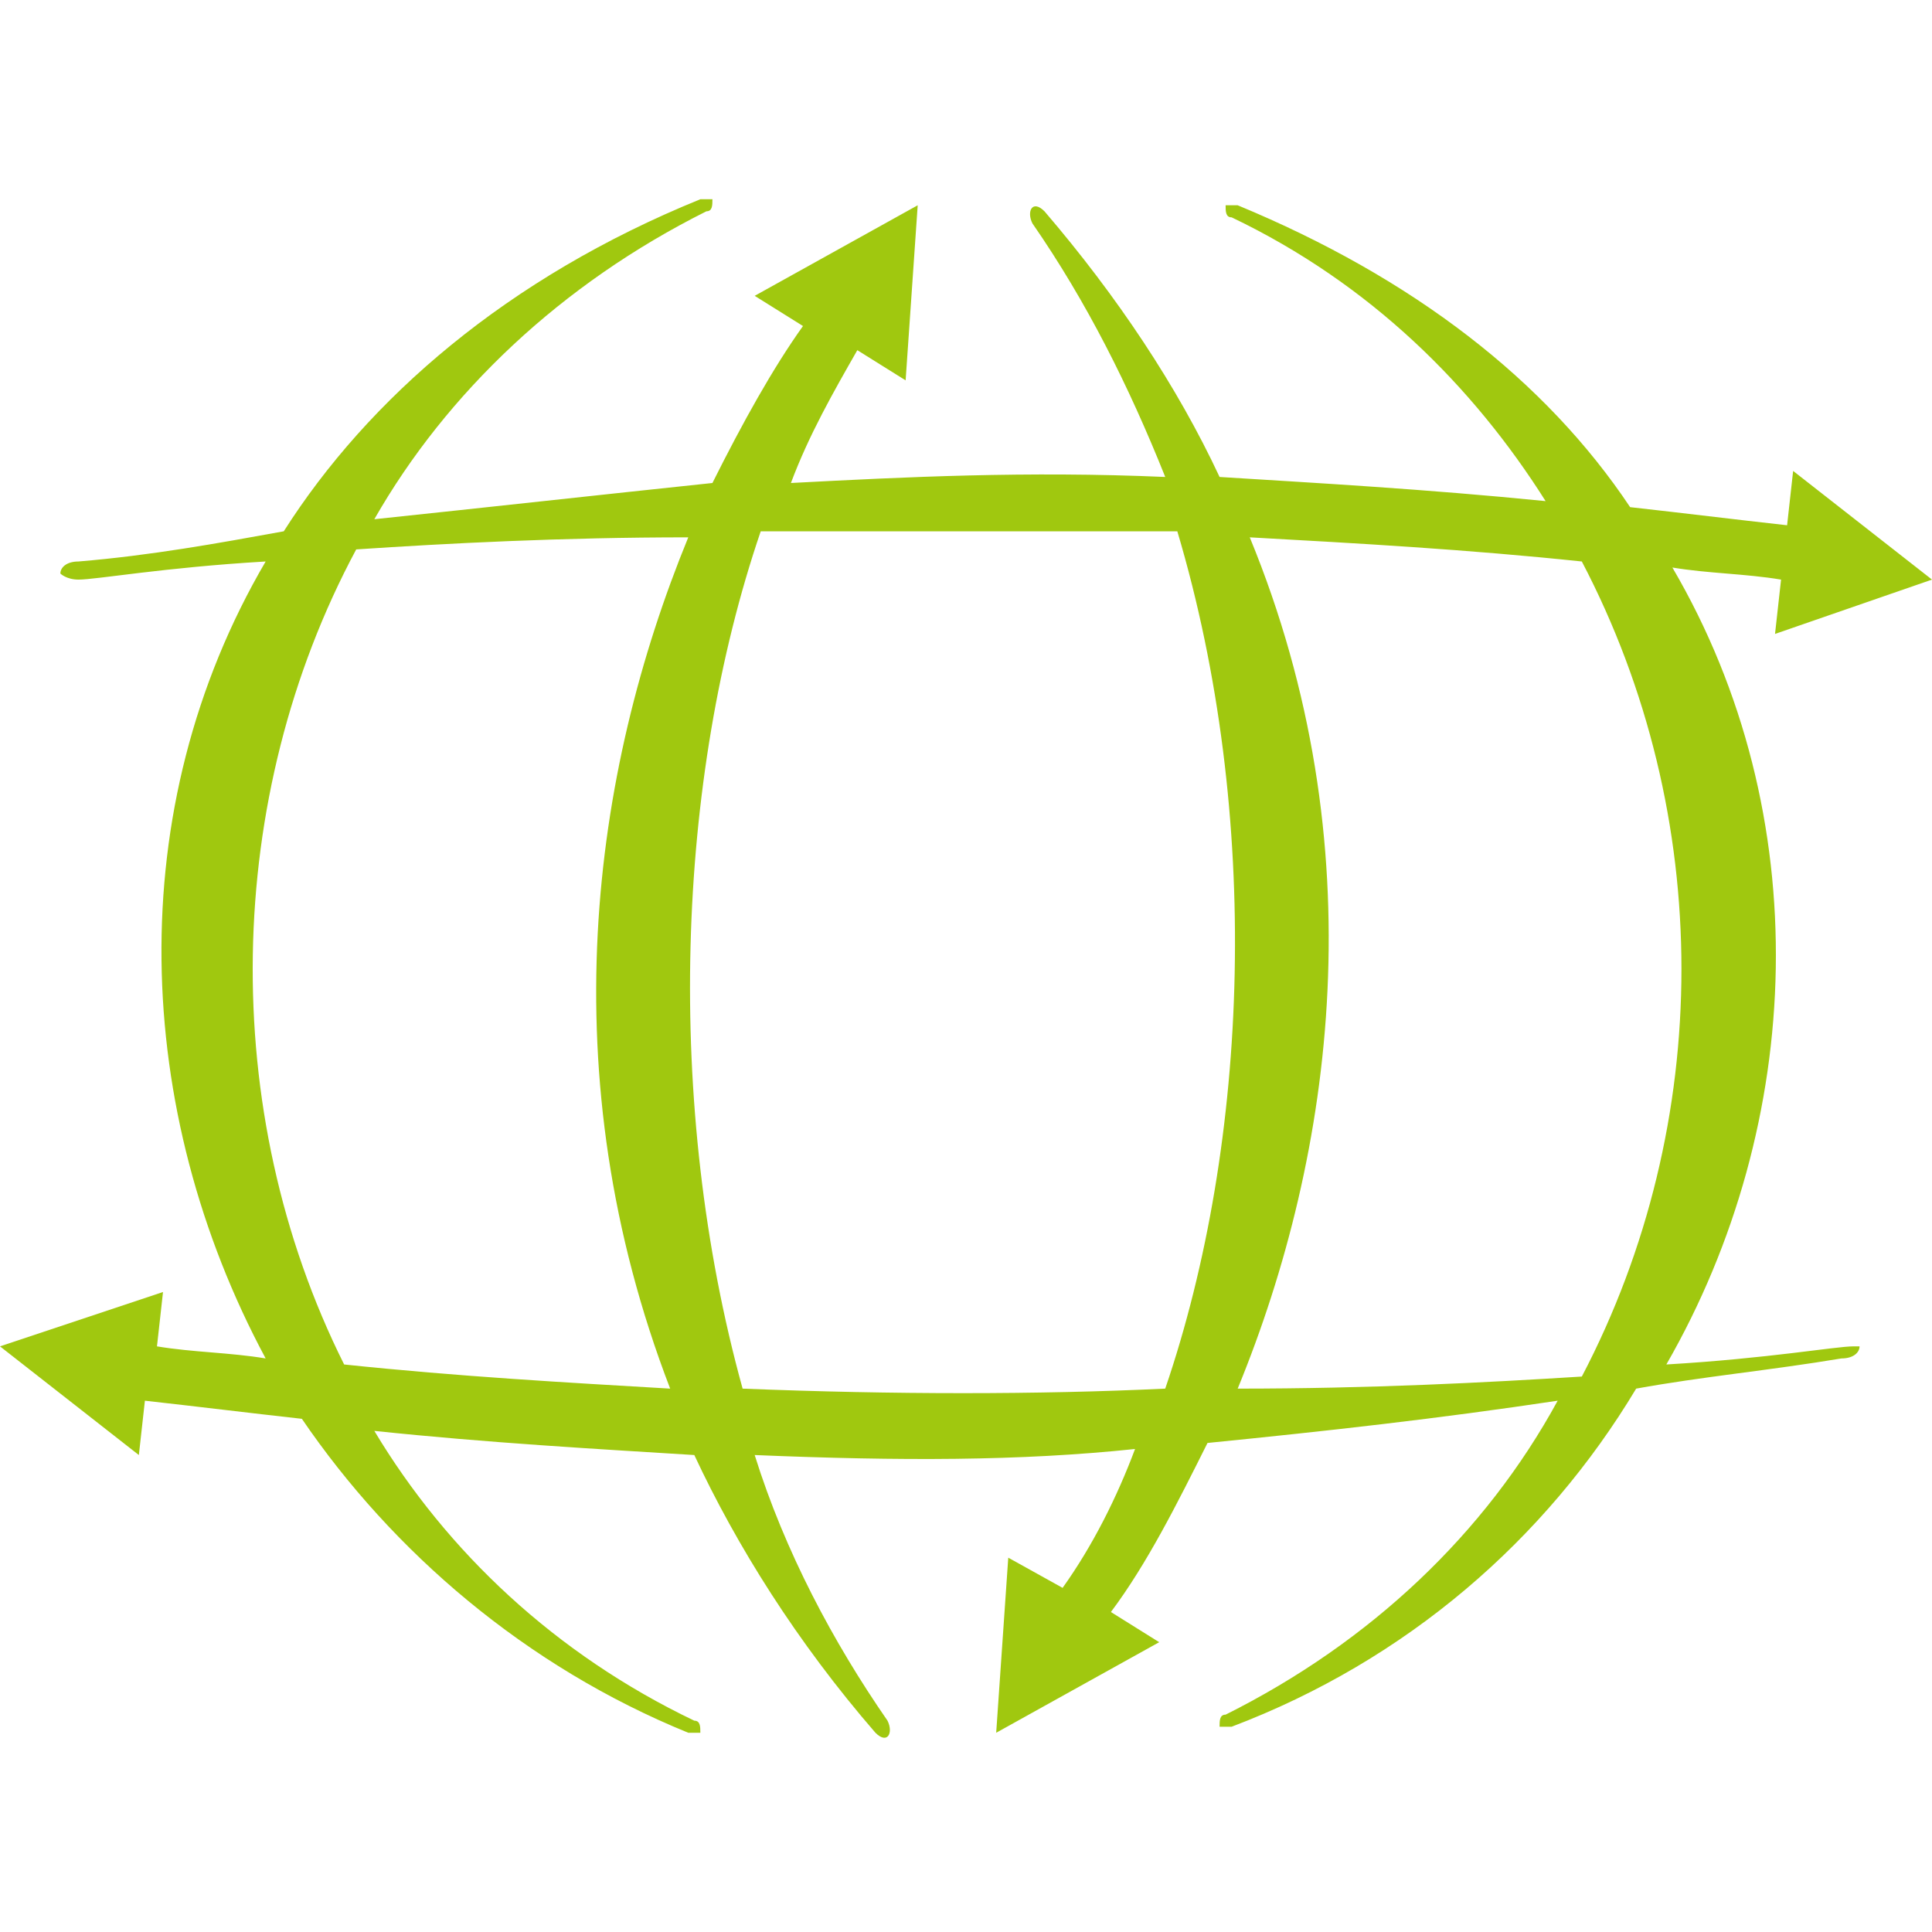 <?xml version="1.0" encoding="utf-8"?>
<!-- Generator: Adobe Illustrator 28.1.0, SVG Export Plug-In . SVG Version: 6.00 Build 0)  -->
<svg version="1.1" id="Ebene_1" xmlns="http://www.w3.org/2000/svg" xmlns:xlink="http://www.w3.org/1999/xlink" x="0px" y="0px"
	 viewBox="0 0 32 32" style="enable-background:new 0 0 32 32;" xml:space="preserve">
<style type="text/css">
	.st0{fill:#002D55;}
	.st1{fill:#FFFFFF;}
	.st2{fill:#8FC32A;}
	.st3{fill:none;stroke:#002D55;stroke-width:2;}
	.st4{fill:none;stroke:#FFFFFF;stroke-width:2;}
	.st5{fill:none;stroke:#8FC32A;stroke-width:2;}
	.st6{enable-background:new    ;}
	.st7{fill:none;stroke:#8FC32A;stroke-width:3.5;stroke-linecap:round;stroke-linejoin:round;}
	.st8{fill:none;stroke:#8FC32A;stroke-width:3.5;stroke-linejoin:round;}
	.st9{fill:none;stroke:#8FC32A;stroke-width:3.5;stroke-linecap:square;stroke-linejoin:round;}
	.st10{fill:none;stroke:#8FC32A;stroke-width:2;stroke-linecap:round;stroke-linejoin:round;}
	.st11{fill:none;stroke:#FFFFFF;stroke-width:2;stroke-linecap:round;stroke-linejoin:round;}
	.st12{fill:none;stroke:#002D55;stroke-width:2;stroke-linecap:round;stroke-linejoin:round;}
	.st13{fill:none;stroke:#002D55;stroke-width:2;stroke-linecap:round;}
	.st14{fill:none;stroke:#FFFFFF;stroke-width:2;stroke-linecap:round;}
	.st15{fill:none;stroke:#8FC32A;stroke-width:2;stroke-linecap:round;}
	.st16{clip-path:url(#SVGID_00000118370697166526256560000003000015016894617731_);}
	.st17{clip-path:url(#SVGID_00000067229391186358974310000012300089527657929088_);}
	.st18{fill:none;stroke:#8FC32A;stroke-width:3.5;stroke-linecap:round;stroke-miterlimit:10;}
	.st19{fill:none;stroke:#8FC32A;stroke-width:3.5;stroke-miterlimit:10;}
	.st20{clip-path:url(#SVGID_00000112600860301754844290000017220885778959270787_);}
	.st21{fill-rule:evenodd;clip-rule:evenodd;fill:#A0C80F;}
</style>
<path class="st21" d="M30.7,22.3c-0.3,0-1.4,0.2-3.1,0.3c2.3-4,2.5-9.1,0.1-13.2c0.6,0.1,1.2,0.1,1.8,0.2l-0.1,0.9L32,9.6l-2.3-1.8
	l-0.1,0.9c-0.9-0.1-1.7-0.2-2.6-0.3c-1.4-2.1-3.6-3.8-6.5-5c-0.1,0-0.2,0-0.2,0c0,0.1,0,0.2,0.1,0.2c2.3,1.1,4,2.8,5.2,4.7
	c-2-0.2-3.8-0.3-5.4-0.4c-0.7-1.5-1.7-3-2.9-4.4c-0.2-0.2-0.3,0-0.2,0.2c0.9,1.3,1.6,2.7,2.2,4.2c-2.3-0.1-4.3,0-6.2,0.1
	c0.3-0.8,0.7-1.5,1.1-2.2L15,6.3l0.2-2.9l-2.7,1.5l0.8,0.5C12.8,6.1,12.3,7,11.8,8C9.9,8.2,8.1,8.4,6.2,8.6c1.2-2.1,3.1-3.9,5.5-5.1
	c0.1,0,0.1-0.1,0.1-0.2c0,0-0.1,0-0.2,0C8.4,4.6,6.1,6.6,4.7,8.8C3.6,9,2.5,9.2,1.3,9.3c-0.2,0-0.3,0.1-0.3,0.2c0,0,0.1,0.1,0.3,0.1
	c0.3,0,1.4-0.2,3.1-0.3C2,13.4,2.2,18.4,4.4,22.5c-0.6-0.1-1.2-0.1-1.8-0.2l0.1-0.9L0,22.3l2.3,1.8l0.1-0.9c0.9,0.1,1.7,0.2,2.6,0.3
	c1.5,2.2,3.7,4.1,6.4,5.2c0.1,0,0.2,0,0.2,0c0-0.1,0-0.2-0.1-0.2c-2.3-1.1-4.1-2.8-5.3-4.8c1.9,0.2,3.7,0.3,5.3,0.4
	c0.7,1.5,1.7,3.1,3,4.6c0.2,0.2,0.3,0,0.2-0.2c-0.9-1.3-1.7-2.8-2.2-4.4c2.4,0.1,4.4,0.1,6.3-0.1c-0.3,0.8-0.7,1.6-1.2,2.3l-0.9-0.5
	l-0.2,2.9l2.7-1.5l-0.8-0.5c0.6-0.8,1.1-1.8,1.6-2.8c2-0.2,3.8-0.4,5.8-0.7c-1.2,2.2-3.1,4-5.5,5.2c-0.1,0-0.1,0.1-0.1,0.2
	c0,0,0.1,0,0.2,0c2.9-1.1,5.2-3.1,6.7-5.6c1.1-0.2,2.2-0.3,3.4-0.5c0.2,0,0.3-0.1,0.3-0.2C30.9,22.3,30.9,22.3,30.7,22.3z M5.7,22.6
	c-2.1-4.2-2-9.4,0.2-13.5C7.4,9,9.3,8.9,11.4,8.9c-1.6,3.9-2.3,8.9-0.3,14.1C9.4,22.9,7.6,22.8,5.7,22.6z M12.3,23
	c-1.3-4.7-1.1-10.1,0.3-14.2c2.1,0,4.4,0,6.9,0c1.4,4.7,1.2,10.1-0.2,14.2C17.2,23.1,14.8,23.1,12.3,23z M20.5,23
	c1.6-3.9,2.3-9,0.2-14.1c1.8,0.1,3.6,0.2,5.5,0.4c2.2,4.2,2.2,9.3,0,13.5C24.6,22.9,22.7,23,20.5,23z"/>
</svg>
